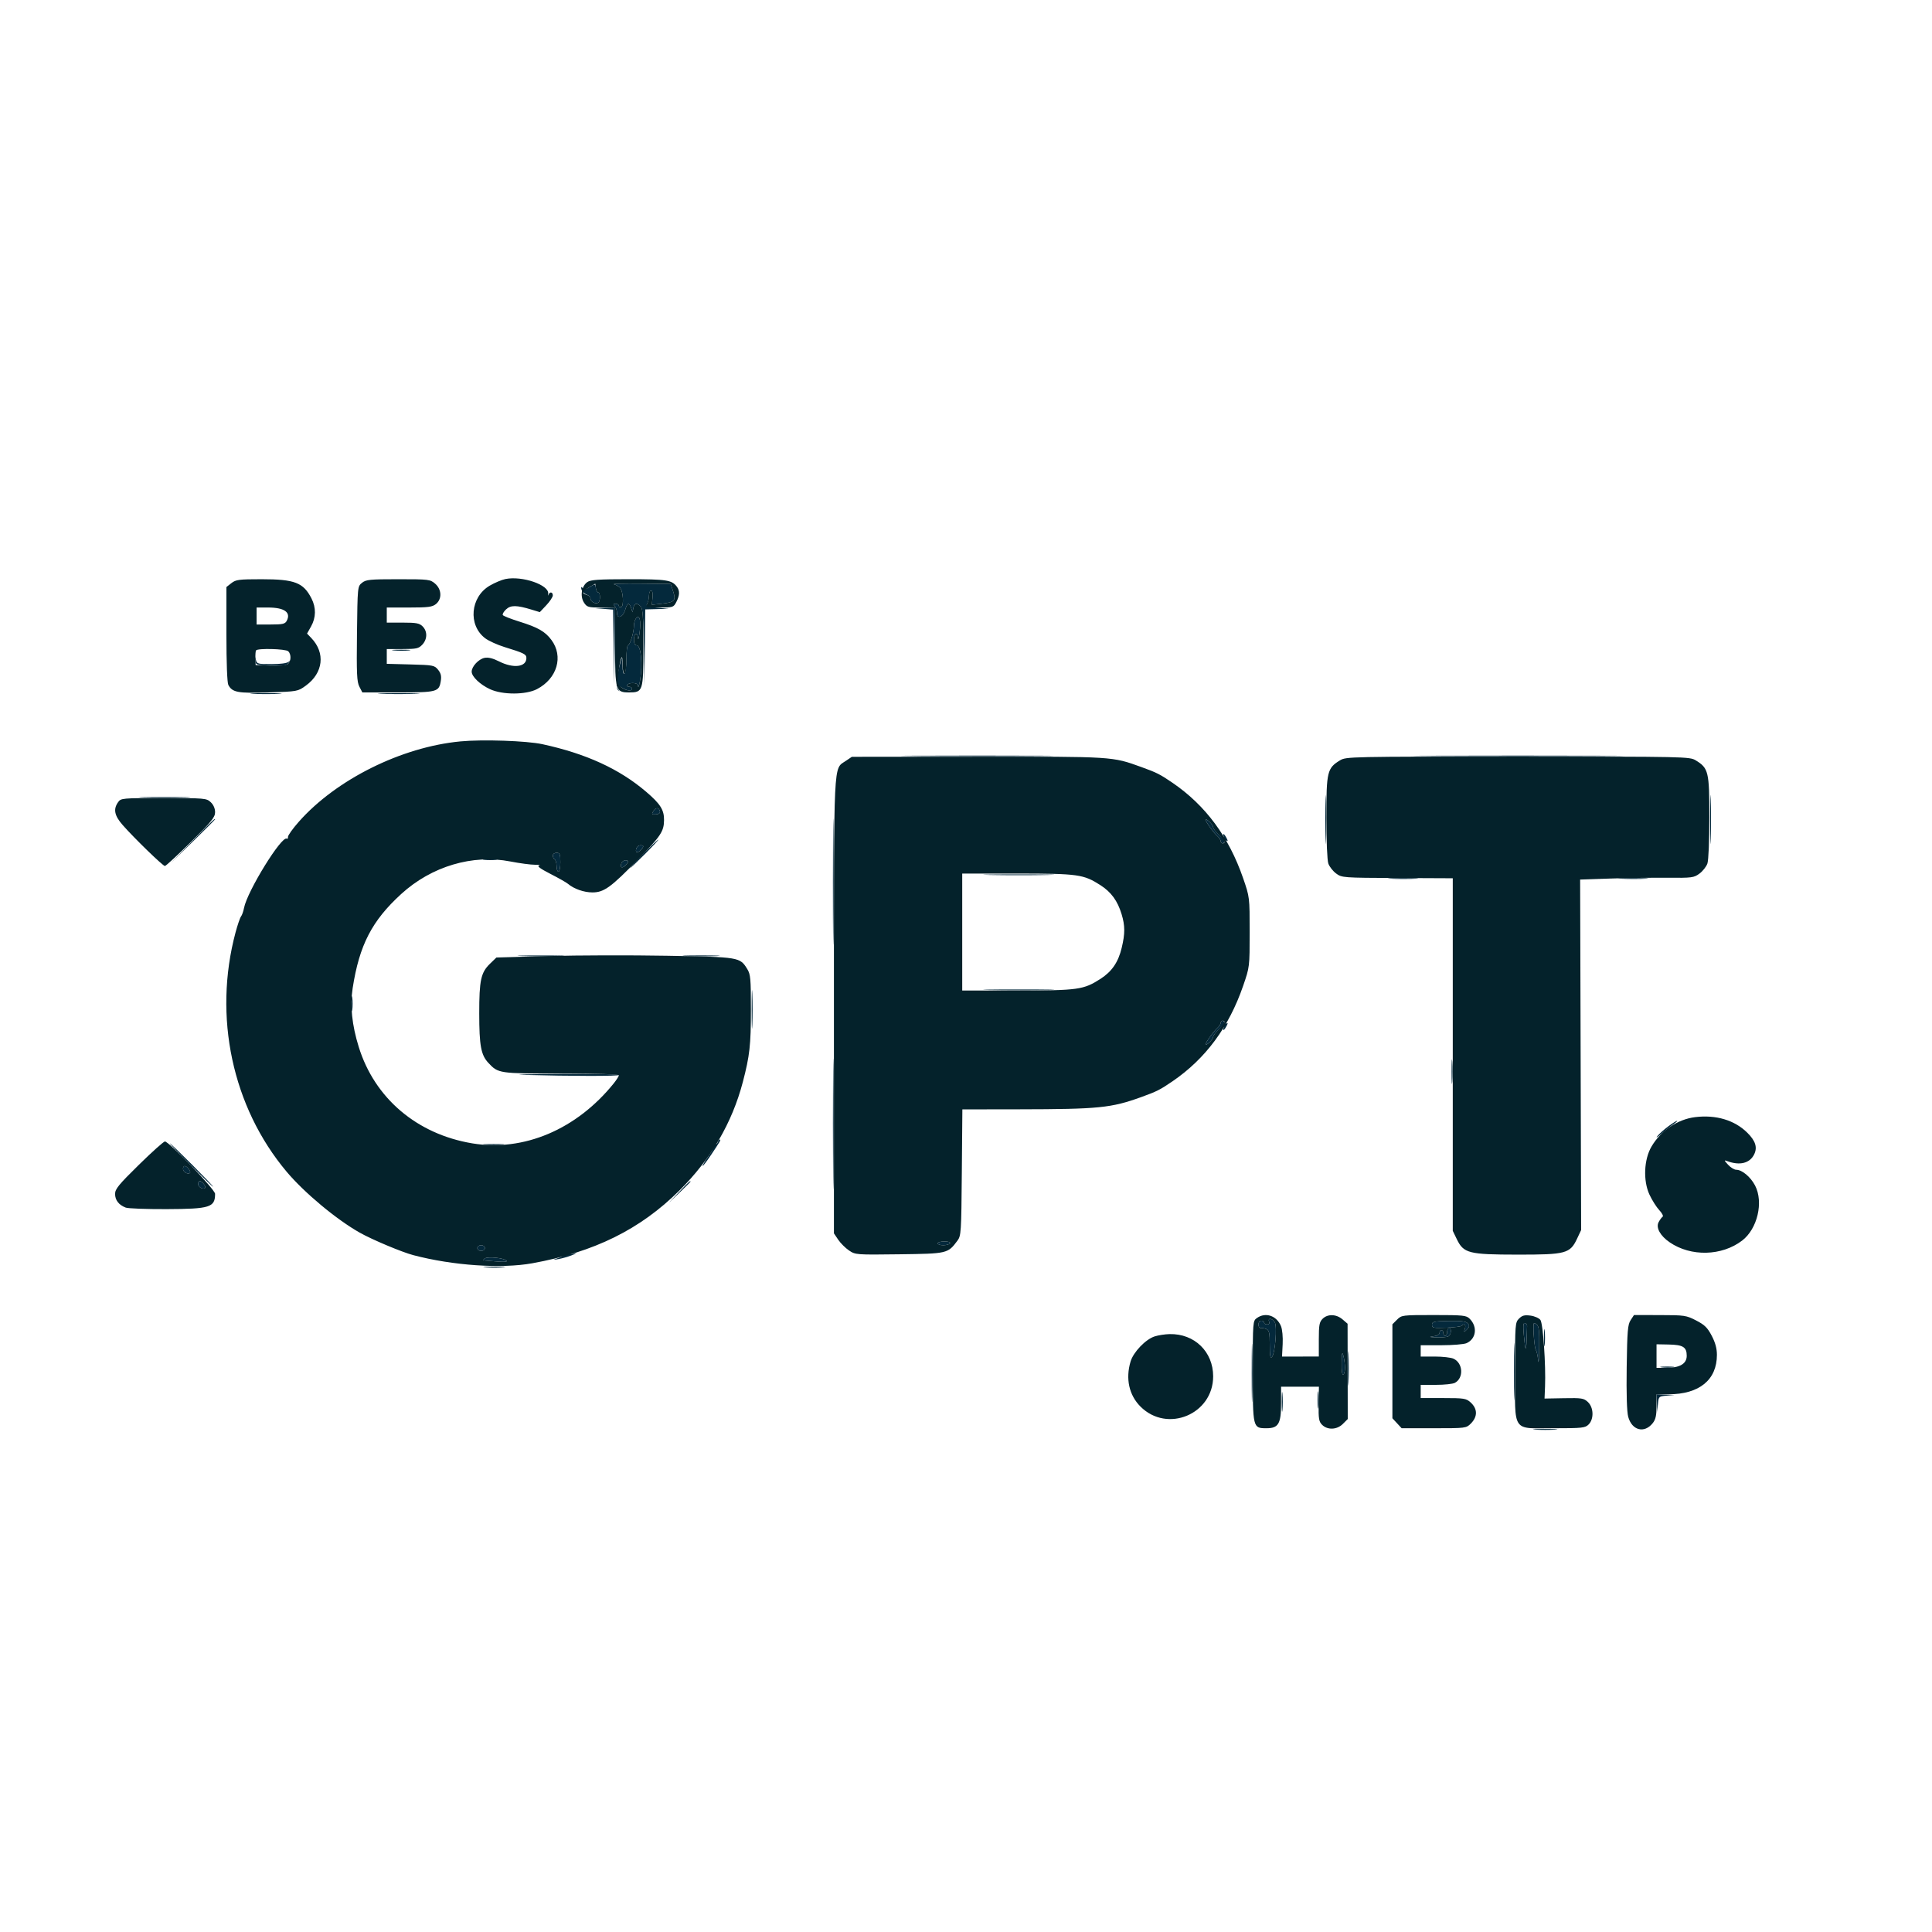 <svg xmlns="http://www.w3.org/2000/svg" width="1024" height="1024">
    <path fill="#04293c" fill-rule="evenodd" d="M312.537 311.126c-2.239 1.364-3.151 1.507-3.734.589-.425-.668-.772-.765-.772-.215 0 1.553 1.299 3.083 3.219 3.792.962.355 1.75 1.286 1.75 2.07 0 1.588 2.681 2.953 4.09 2.082 1.199-.741 1.178-5.444-.024-5.444-.513 0-1.076-1.053-1.25-2.339-.314-2.325-.333-2.329-3.279-.535m12.892-1.433c1.061.287 2.484 1.077 3.162 1.755 1.706 1.706 2.203 9.787.634 10.31-.674.225-1.225-.079-1.225-.675 0-.595-.765-1.083-1.7-1.083-1.322 0-1.433.267-.5 1.2.66.66 1.2 2.268 1.2 3.573 0 3.557 3.225 2.425 4.359-1.53 1.091-3.802 2.116-4.125 3.151-.993l.744 2.25.443-2.25c.507-2.579 1.828-2.868 3.853-.842 1.097 1.097 1.473 5.895 1.701 21.75l.293 20.342.228-20.25L342 323l6.25-.173 6.25-.172-6.221-.578c-5.213-.483-6.066-.82-5.265-2.077.525-.825.962-2.738.971-4.25.008-1.512.512-2.75 1.12-2.75.675 0 .965 1.469.745 3.776l-.36 3.775 5.258-.578c6.843-.754 7.643-1.622 6.029-6.553l-1.283-3.92-15.997-.165c-8.798-.091-15.129.07-14.068.358m-5.2 13.041 4.729.374.293 19.696.294 19.696.227-20.25L326 322l-5.25.18-5.25.18zm17.021 4.831c-.687.743-1.25 2.555-1.25 4.027 0 3.523-2.089 10.408-3.158 10.408-.463 0-.842 3.375-.842 7.5 0 8.161-1.931 10.688-2.102 2.75-.092-4.299-.179-4.465-.909-1.75-2.31 8.587-2.807 13.998-1.4 15.254.9.803 1.046.821.407.05-1.85-2.236-1.012-3.045 1.469-1.419 2.772 1.816 5.535 2.123 5.535.615 0-.55-.702-1-1.559-1s-1.281-.45-.941-1c.89-1.439 5.481-1.234 5.6.25.255 3.202 1.712-4.384 1.8-9.375.131-7.389-.823-11.875-2.525-11.875-.861 0-1.375-1.121-1.375-3 0-3.456 1.933-4.135 2.134-.75.073 1.238.449 0 .834-2.75.882-6.287.1-9.9-1.718-7.935m-128.474 17.168c2.352.212 5.952.209 8-.006s.124-.388-4.276-.384c-4.4.003-6.076.179-3.724.39M135.336 350c.159 2.421.418 2.509 8.26 2.788 6.818.242 8.31.006 9.452-1.5 1.157-1.526 1.15-1.605-.046-.538-.865.771-4.362 1.25-9.132 1.25-7.207 0-7.764-.152-8.214-2.25-.426-1.983-.464-1.953-.32.25m-1.086 17.742c3.713.192 9.787.192 13.5 0 3.713-.193.675-.35-6.75-.35s-10.463.157-6.75.35m67.949.002c4.785.183 12.885.184 18 .002 5.116-.182 1.201-.332-8.699-.333-9.9-.001-14.085.148-9.301.331M485.25 400.75c18.012.152 47.487.152 65.5 0 18.013-.153 3.275-.278-32.75-.278s-50.762.125-32.75.278m274.575 0c24.929.149 65.429.149 90 0 24.571-.149 4.175-.271-45.325-.271s-69.604.122-44.675.271M441.466 467.5c0 29.7.128 41.706.283 26.679.156-15.026.156-39.326 0-54-.156-14.673-.283-2.379-.283 27.321m260.957-33c.001 11.55.147 16.138.324 10.196.177-5.943.176-15.393-.002-21-.178-5.608-.323-.746-.322 10.804m204 0c.001 11.55.147 16.138.324 10.196.177-5.943.176-15.393-.002-21-.178-5.608-.323-.746-.322 10.804M76.195 422.746c5.882.176 15.782.177 22 .001s1.405-.32-10.695-.321c-12.1-.001-17.187.143-11.305.32m270.107 7.142c-1.045 1.673-.895 1.877 1.282 1.752 1.542-.087 2.362-.67 2.19-1.557-.424-2.192-2.164-2.29-3.472-.195M101.984 445.75 90.5 457.5l11.75-11.484c6.463-6.316 11.75-11.603 11.75-11.75 0-.72-1.35.57-12.016 11.484M639 434.441c0 1.066 4.067 6.755 6.203 8.676.988.89 1.797 2.127 1.797 2.75 0 .623.45 1.133 1 1.133s1-.477 1-1.059.495-.753 1.1-.379c.773.477.762.049-.035-1.441-1.373-2.565-2.243-2.799-1.379-.371.412 1.158-.445.756-2.532-1.187-1.735-1.615-3.154-3.458-3.154-4.095 0-.637-.9-1.973-2-2.968-1.1-.995-2-1.472-2-1.059M341 452.5c-4.097 4.125-7.225 7.5-6.95 7.5.275 0 3.853-3.375 7.95-7.5 4.097-4.125 7.225-7.5 6.95-7.5-.275 0-3.853 3.375-7.95 7.5m-3.655-2.957c-.872 2.272.329 2.926 2.107 1.147 1.954-1.953 1.958-2.69.017-2.69-.843 0-1.798.694-2.124 1.543M293 453.441c0 .793.45 1.719 1 2.059.55.34 1 1.941 1 3.559s.45 2.941 1 2.941 1-2.25 1-5c0-4.333-.267-5-2-5-1.1 0-2 .648-2 1.441m-36.232 2.284c1.797.222 4.497.218 6-.01 1.503-.229.032-.411-3.268-.405-3.3.005-4.529.192-2.732.415m72.577 1.818c-.872 2.272.329 2.926 2.107 1.147 1.954-1.953 1.958-2.69.017-2.69-.843 0-1.798.694-2.124 1.543m195.405 6.205c8.388.167 22.112.167 30.5 0 8.388-.167 1.525-.304-15.25-.304s-23.638.137-15.25.304m212.542 1.994c3.735.193 9.585.192 13-.003 3.414-.194.358-.352-6.792-.35-7.15.001-9.944.161-6.208.353m122 0c3.735.193 9.585.192 13-.003 3.414-.194.358-.352-6.792-.35-7.15.001-9.944.161-6.208.353m-582.489 41.004c5.667.179 14.667.178 20-.001 5.333-.18.697-.326-10.303-.325-11 .001-15.364.148-9.697.326m86.994-.001c4.564.185 11.764.184 16-.003 4.237-.187.503-.338-8.297-.337-8.8.001-12.266.154-7.703.34M398.407 535c0 9.075.152 12.788.337 8.25.185-4.538.185-11.962 0-16.5s-.337-.825-.337 8.25m126.343-10.252c8.388.167 22.112.167 30.5 0 8.388-.167 1.525-.304-15.25-.304s-23.638.137-15.25.304M186.32 532c0 3.575.182 5.038.403 3.25.222-1.788.222-4.712 0-6.5-.221-1.788-.403-.325-.403 3.25m255.147 63.5c0 30.8.127 43.544.282 28.321.155-15.223.156-40.423 0-56-.155-15.577-.282-3.121-.282 27.679M647 542.133c0 .623-.809 1.86-1.797 2.75-2.136 1.921-6.203 7.61-6.203 8.676 0 .413.9-.064 2-1.059 1.1-.995 2-2.331 2-2.968s1.419-2.48 3.154-4.095c2.087-1.943 2.944-2.345 2.532-1.187-.864 2.428.006 2.194 1.379-.371.797-1.49.808-1.918.035-1.441-.605.374-1.1.203-1.1-.379 0-.582-.45-1.059-1-1.059s-1 .51-1 1.133M769.37 568c0 5.775.165 8.138.367 5.25.202-2.888.202-7.612 0-10.5s-.367-.525-.367 5.25M277 569.707c26.253.706 51.002.727 51.001.043-.001-.413-13.838-.654-30.751-.538-16.913.117-26.025.34-20.25.495m607.4 27.147c-2.145 1.569-4.8 3.925-5.9 5.235-1.1 1.31-.196.814 2.009-1.104 2.205-1.917 5.13-4.249 6.5-5.183 1.37-.933 2.221-1.721 1.891-1.75-.33-.028-2.355 1.232-4.5 2.802m-504.036 8.64c-.316.822-.98 1.243-1.476.936-.497-.306-1.687.233-2.646 1.2-1.656 1.671-1.656 1.725.008 1.095 2.395-.906 2.226-.277-1.298 4.845-1.676 2.436-2.818 4.43-2.537 4.43.281 0 2.249-2.587 4.374-5.75 4.945-7.36 5.456-8.25 4.739-8.25-.325 0-.849.672-1.164 1.494M101 617.5c6.307 6.325 11.692 11.5 11.967 11.5.275 0-4.66-5.175-10.967-11.5S90.308 606 90.033 606c-.275 0 4.66 5.175 10.967 11.5m156.28-10.764c2.629.207 6.679.204 9-.005 2.321-.21.17-.379-4.78-.376-4.95.003-6.849.175-4.22.381M97 619.531c0 1.612 2.662 3.141 3.686 2.117.712-.713-1.548-3.648-2.808-3.648-.483 0-.878.689-.878 1.531m8 8c0 1.612 2.662 3.141 3.686 2.117.712-.713-1.548-3.648-2.808-3.648-.483 0-.878.689-.878 1.531m254.966 4.219-5.466 5.75 5.75-5.466c3.163-3.006 5.75-5.594 5.75-5.75 0-.742-.956.124-6.034 5.466M497 659c0 .55 1.323 1 2.941 1 1.618 0 3.219-.45 3.559-1 .368-.595-.823-1-2.941-1-1.957 0-3.559.45-3.559 1m-244 2.5c0 .833.889 1.5 2 1.5s2-.667 2-1.5-.889-1.5-2-1.5-2 .667-2 1.5m44.53 2.451c-.357.577.165 1.084 1.161 1.126.995.042.009.699-2.191 1.461-3.88 1.342-3.896 1.366-.536.796 1.905-.323 5.055-1.212 7-1.976 2.902-1.139 3.026-1.288.69-.83-1.565.307-3.437.067-4.161-.533-.91-.756-1.514-.769-1.963-.044M257 666.987c-.825.54-1.05 1.019-.5 1.063l7 .58c3.798.316 5.633.151 5-.449-1.526-1.445-9.804-2.305-11.5-1.194m.25 4.748c2.613.206 6.887.206 9.5 0 2.613-.206.475-.375-4.75-.375s-7.363.169-4.75.375M672.638 700.5c.365.95-.013 1.5-1.031 1.5-.884 0-1.607-.45-1.607-1s-.675-1-1.5-1c-.844 0-1.5.894-1.5 2.044 0 1.124.563 1.953 1.25 1.842.688-.111 2.038.143 3 .563 1.446.632 1.75 2.085 1.75 8.358 0 5.627.291 7.302 1.126 6.467 1.695-1.695 2.894-16.269 1.52-18.47-1.36-2.177-3.822-2.426-3.008-.304M759 702.153c0 1.667.756 1.825 7.458 1.559 4.103-.163 7.778-.614 8.167-1.004 1.467-1.467 2.484-.626 1.81 1.495-.663 2.09-.609 2.114 1.032.472 1.396-1.396 1.493-2.018.501-3.214-.94-1.132-3.333-1.445-10.1-1.323-7.911.144-8.868.361-8.868 2.015m48.67 5.524c.766 8.582 1.287 9.282 1.48 1.99.082-3.117.195-6.192.25-6.834.055-.641-.449-1.349-1.119-1.573-.918-.306-1.069 1.28-.611 6.417m5.211-6.049c-.392 2.858.45 13.037 1.149 13.892.458.56 1.01 3.035 1.227 5.5.216 2.464.472-.527.568-6.648.139-8.827-.135-11.384-1.325-12.372-.825-.685-1.554-.852-1.619-.372m5.455 7.372c0 4.125.177 5.813.392 3.75.216-2.062.216-5.437 0-7.5-.215-2.062-.392-.375-.392 3.75m-154.902 18.5c-.001 13.75.14 19.514.313 12.808.172-6.705.173-17.955.001-25-.172-7.044-.314-1.558-.314 12.192m138.998-.5c0 13.475.142 18.987.315 12.25.173-6.737.173-17.763 0-24.5-.173-6.737-.315-1.225-.315 12.25M767 706c0 1.1-.45 2-1 2s-1-.675-1-1.5-.45-1.5-1-1.5-1 .646-1 1.437c0 .871-1.279 1.595-3.25 1.84-2.547.316-2.24.438 1.418.563 2.568.088 5.38-.113 6.25-.447 1.719-.659 2.213-4.393.582-4.393-.55 0-1 .9-1 2m-52.6 19.5c.001 8.25.156 11.492.344 7.204.188-4.287.187-11.037-.002-15-.19-3.962-.343-.454-.342 7.796m-3.282-3.191c-.075 4.312.249 6.582.882 6.191 1.135-.701 1.135-5.541 0-10-.588-2.31-.791-1.435-.882 3.809m169.65 2.416c1.797.222 4.497.218 6-.01 1.503-.229.032-.411-3.268-.405-3.3.005-4.529.192-2.732.415M679.349 743c0 4.675.173 6.587.383 4.25.211-2.337.211-6.163 0-8.5-.21-2.337-.383-.425-.383 4.25m18.987-1c0 4.125.177 5.813.392 3.75.216-2.062.216-5.437 0-7.5-.215-2.062-.392-.375-.392 3.75m179.839 1.75.174 4.75.381-4.195c.373-4.128.447-4.202 4.575-4.575l4.195-.381-4.75-.174L878 739zm-64.425 13.987c2.888.202 7.612.202 10.5 0s.525-.367-5.25-.367-8.138.165-5.25.367"/>
    <path fill="#04222b" fill-rule="evenodd" d="M267.897 306.897c-1.981.407-5.735 1.99-8.342 3.518-10.287 6.029-11.575 20.914-2.411 27.868 1.846 1.401 6.506 3.515 10.356 4.697 10.225 3.141 11.5 3.784 11.5 5.799 0 4.792-6.868 5.635-14.488 1.777-3.292-1.666-5.74-2.26-7.7-1.868-3.134.626-6.812 4.569-6.812 7.301 0 2.615 4.467 6.878 9.757 9.312 6.623 3.047 18.976 3.018 24.867-.059 10.697-5.587 14.132-17.333 7.626-26.077-3.316-4.457-7.131-6.639-16.966-9.704-4.527-1.411-8.477-2.965-8.779-3.453-.302-.489.473-1.848 1.723-3.021 2.482-2.33 5.584-2.297 13.575.141l4.302 1.313 3.448-3.654c1.896-2.009 3.447-4.359 3.447-5.22 0-1.866-1.671-2.098-2.283-.317-.237.688-.312.463-.167-.499.701-4.672-13.752-9.683-22.653-7.854m-145.262 2.176L120 311.145v24.993c0 15.159.403 25.747 1.025 26.909 2.109 3.941 5.016 4.48 21.32 3.953 15.377-.497 15.495-.519 19.75-3.605 9.247-6.708 10.465-17.333 2.893-25.242l-2.247-2.347 2.129-3.789c2.635-4.687 2.718-9.944.236-14.807-4.304-8.434-8.903-10.21-26.439-10.21-12.039 0-13.664.21-16.032 2.073m69.226-.163c-2.352 1.903-2.362 2.006-2.66 26.956-.253 21.239-.059 25.508 1.276 28.09l1.574 3.044h18.784c20.821 0 21.848-.272 22.782-6.026.427-2.634.067-4.143-1.432-5.997-1.91-2.361-2.593-2.493-14.594-2.809L205 351.837V344h8.326c7.409 0 8.565-.255 10.5-2.314 2.717-2.893 2.792-7.068.174-9.686-1.686-1.686-3.333-2-10.5-2H205v-8h11.889c10.065 0 12.239-.283 14.167-1.844 3.296-2.669 3.086-7.777-.445-10.814-2.622-2.255-3.345-2.342-19.556-2.342-15.079 0-17.079.199-19.194 1.91m119.401-.381c-3.041 2.13-3.909 7.553-1.739 10.866 1.584 2.417 2.239 2.605 9.092 2.605H326v20.277c0 23.682.312 24.723 7.402 24.723 7.401 0 7.598-.619 7.598-23.9 0-16.21-.285-20.527-1.429-21.671-2.046-2.046-3.365-1.767-3.874.821l-.443 2.25-.744-2.25c-1.035-3.132-2.06-2.809-3.151.993-1.134 3.955-4.359 5.087-4.359 1.53 0-1.305-.54-2.913-1.2-3.573-.933-.933-.822-1.2.5-1.2.935 0 1.7.488 1.7 1.083 0 .596.551.9 1.225.675 1.569-.523 1.072-8.604-.634-10.31-.678-.678-2.101-1.468-3.162-1.755-1.061-.288 5.27-.449 14.068-.358l15.997.165 1.283 3.92c1.614 4.931.814 5.799-6.029 6.553l-5.258.578.36-3.775c.22-2.307-.07-3.776-.745-3.776-.608 0-1.105 1.155-1.105 2.566 0 1.411-.466 3.436-1.035 4.5-.981 1.832-.64 1.934 6.474 1.934 7.305 0 7.551-.081 9.035-2.95 1.822-3.522 1.895-5.986.244-8.137-2.686-3.499-5.377-3.913-25.43-3.913-16.186 0-20.245.282-22.026 1.529m.988 2.745c-3.743 2.2-4.078 3.276-1.25 4.016 1.1.287 2 1.192 2 2.009 0 1.639 2.656 3.032 4.09 2.145 1.199-.741 1.178-5.444-.024-5.444-.513 0-1.076-1.043-1.25-2.318l-.316-2.318zM136 326.5v4.5h7.465c6.348 0 7.619-.288 8.496-1.928 2.406-4.494-1.202-7.072-9.895-7.072H136zm201.25 1.065c-.687.743-1.25 2.555-1.25 4.027 0 3.523-2.089 10.408-3.158 10.408-.463 0-.842 3.375-.842 7.5 0 4.333-.422 7.5-1 7.5-.55 0-1-2.1-1-4.667 0-6.387-.924-4.933-2.088 3.285-.92 6.497-.856 6.917 1.31 8.585 2.499 1.922 5.778 2.375 5.778.797 0-.55-.702-1-1.559-1s-1.281-.45-.941-1c.89-1.439 5.481-1.234 5.6.25.255 3.202 1.712-4.384 1.8-9.375.131-7.389-.823-11.875-2.525-11.875-.861 0-1.375-1.121-1.375-3 0-3.456 1.933-4.135 2.134-.75.073 1.238.449 0 .834-2.75.882-6.287.1-9.9-1.718-7.935M135.686 344.75c-.237.413-.376 2.325-.309 4.25l.123 3.5 7.845.294c4.923.184 8.368-.141 9.25-.873 1.72-1.428 1.832-5.094.205-6.721-1.317-1.317-16.386-1.713-17.114-.45M244 392.961c-31.208 2.97-65.803 20.17-85.598 42.556-3.246 3.672-5.84 7.302-5.765 8.068.075.767-.212 1.178-.638.914-2.725-1.684-20.995 27.939-22.664 36.748-.339 1.789-1.053 3.809-1.586 4.489-.534.679-1.844 4.504-2.913 8.5-11.927 44.603-1.702 92.515 27.053 126.755 9.381 11.171 26.501 25.436 38.885 32.399 6.555 3.687 22.214 10.259 28.226 11.847 20.908 5.525 46.672 7.294 63.081 4.333 32.946-5.946 57.231-17.952 78.001-38.562 16.663-16.535 27.952-35.84 33.632-57.508 3.646-13.912 4.286-19.654 4.286-38.442 0-16.36-.207-18.656-1.931-21.44-3.924-6.337-4.077-6.362-42.569-7.045-19.25-.341-47.463-.272-62.695.154l-27.696.773-3.414 3.31c-4.816 4.669-5.696 8.737-5.689 26.306.006 17.084.919 22.036 4.837 26.223 5.264 5.626 5.505 5.661 38.607 5.661 18.008 0 30.55.379 30.55.923 0 .508-1.205 2.421-2.677 4.25-19.687 24.462-47.756 36.366-75.044 31.826-29.302-4.876-51.72-23.921-60.133-51.085-3.61-11.658-4.668-21.87-3.228-31.164 3.537-22.84 10.209-35.761 25.8-49.969 16.042-14.619 37.771-21.08 57.782-17.181 4.95.964 10.8 1.745 13 1.736 2.2-.01 3.187.174 2.193.408-1.219.286.738 1.726 6 4.415 4.294 2.195 8.482 4.566 9.307 5.269 3.165 2.699 8.493 4.572 13.004 4.572 6.113 0 9.853-2.711 24.349-17.648 11.93-12.293 13.532-14.725 13.602-20.652.064-5.428-1.929-8.59-9.482-15.038-14.189-12.113-31.818-20.2-54.973-25.22-8.372-1.815-31.661-2.608-43.5-1.481m204.271 10.351c-6.62 4.486-6.271-2.756-6.271 130.06v120.332l2.274 3.374c1.25 1.856 3.825 4.42 5.722 5.698 3.398 2.29 3.785 2.319 26.655 2.024 25.498-.33 25.703-.377 30.787-7.183 1.972-2.639 2.075-4.224 2.35-36.189l.289-33.428 30.211-.045c42.064-.062 48.624-.72 64.56-6.468 8.233-2.97 10.014-3.869 16.652-8.409 17.498-11.966 29.837-28.654 37.397-50.578 3.447-9.995 3.448-10.01 3.448-28.5 0-18.49-.001-18.505-3.448-28.5-7.56-21.924-19.899-38.612-37.397-50.578-6.63-4.534-8.422-5.44-16.578-8.382-15.527-5.601-14.639-5.545-86.734-5.478l-66.688.062zm261.97-.317c-6.786 4.137-7.233 5.997-7.237 30.106-.002 12.432.439 22.871 1.039 24.594.574 1.646 2.43 4.018 4.124 5.27 3.03 2.241 3.555 2.279 32.456 2.406L770 465.5v186.869l2.144 4.429c3.617 7.471 6.302 8.154 32.146 8.18 25.671.026 27.887-.567 31.597-8.461l2.152-4.577-.27-92.875-.269-92.874 16-.544c8.8-.299 22.324-.488 30.054-.42 13.251.116 14.233-.01 17.206-2.208 1.734-1.282 3.623-3.678 4.197-5.324.6-1.723 1.041-12.162 1.039-24.594-.004-24.109-.451-25.969-7.237-30.106-3.189-1.945-5.216-1.988-94.259-1.988s-91.07.043-94.259 1.988M62.557 425.223c-2.601 3.712-1.902 7.103 2.489 12.092C71.237 444.349 86.334 459 87.39 459c.516 0 6.714-5.715 13.774-12.701 11-10.884 12.836-13.147 12.836-15.825 0-1.974-.853-3.926-2.314-5.3-2.236-2.1-3.086-2.174-24.944-2.174-22.25 0-22.655.037-24.185 2.223m283.745 4.665c-1.045 1.673-.895 1.877 1.282 1.752 1.542-.087 2.362-.67 2.19-1.557-.424-2.192-2.164-2.29-3.472-.195M639 434.441c0 1.066 4.067 6.755 6.203 8.676.988.89 1.797 2.127 1.797 2.75 0 .623.45 1.133 1 1.133 1.766 0 1.076-1.553-2-4.5-1.65-1.581-3-3.395-3-4.032s-.9-1.973-2-2.968c-1.1-.995-2-1.472-2-1.059m-301.655 15.102c-.872 2.272.329 2.926 2.107 1.147 1.954-1.953 1.958-2.69.017-2.69-.843 0-1.798.694-2.124 1.543M293 453.441c0 .793.45 1.719 1 2.059.55.34 1 1.941 1 3.559s.45 2.941 1 2.941 1-2.25 1-5c0-4.333-.267-5-2-5-1.1 0-2 .648-2 1.441m36.345 4.102c-.872 2.272.329 2.926 2.107 1.147 1.954-1.953 1.958-2.69.017-2.69-.843 0-1.798.694-2.124 1.543M510 494v31l29.25-.011c32.244-.012 35.046-.404 44.011-6.156 6.065-3.892 9.443-8.833 11.27-16.484 1.809-7.572 1.794-11.705-.065-17.835-2.146-7.076-5.523-11.7-11.205-15.347-8.965-5.752-11.767-6.144-44.011-6.156L510 463zm137 48.133c0 .623-.809 1.86-1.797 2.75-2.136 1.921-6.203 7.61-6.203 8.676 0 .413.9-.064 2-1.059 1.1-.995 2-2.331 2-2.968s1.35-2.451 3-4.032c3.076-2.947 3.766-4.5 2-4.5-.55 0-1 .51-1 1.133m251.427 49.974c-9.28 1.155-18.146 7.144-23.107 15.61-4.009 6.841-4.488 18.076-1.083 25.426 1.365 2.946 3.707 6.658 5.204 8.247 1.498 1.59 2.304 3.165 1.791 3.5-.513.336-1.47 1.631-2.128 2.879-1.539 2.922.828 7.23 5.875 10.691 11.223 7.698 27.595 7.306 38.378-.919 8.125-6.197 11.462-20.399 6.863-29.207-2.366-4.531-6.906-8.334-9.95-8.334-1.057 0-3.012-1.197-4.346-2.66-2.156-2.366-2.203-2.578-.424-1.915 6.657 2.48 11.994 1.114 14.281-3.656 1.761-3.671.667-7.09-3.637-11.371-6.731-6.697-16.66-9.666-27.717-8.291M73.609 617.373C62.915 627.868 61 630.211 61 632.802c0 3.316 1.977 5.859 5.636 7.25 1.279.486 10.997.85 21.595.809 23.089-.089 25.769-.932 25.769-8.107C114 630.519 89.55 605 87.409 605c-.655 0-6.865 5.568-13.8 12.373M97 619.531c0 1.612 2.662 3.141 3.686 2.117.712-.713-1.548-3.648-2.808-3.648-.483 0-.878.689-.878 1.531m8 8c0 1.612 2.662 3.141 3.686 2.117.712-.713-1.548-3.648-2.808-3.648-.483 0-.878.689-.878 1.531M497 659c0 .55 1.323 1 2.941 1 1.618 0 3.219-.45 3.559-1 .368-.595-.823-1-2.941-1-1.957 0-3.559.45-3.559 1m-244 2.5c0 .833.889 1.5 2 1.5s2-.667 2-1.5-.889-1.5-2-1.5-2 .667-2 1.5m4 5.487c-.825.54-1.05 1.019-.5 1.063l7 .58c3.798.316 5.633.151 5-.449-1.526-1.445-9.804-2.305-11.5-1.194m409.223 31.57c-2.203 1.542-2.223 1.796-2.223 28.345 0 30.106-.002 30.098 7.329 30.098 6.243 0 7.671-2.419 7.671-13v-9h20.057l-.146 9.105c-.124 7.824.131 9.381 1.812 11.063 2.889 2.889 7.88 2.684 11.017-.453l2.594-2.594-.043-25.256-.043-25.255-2.68-2.305c-3.301-2.839-7.901-2.972-10.568-.305-1.704 1.704-2 3.333-2 11v9l-9.75.002-9.75.002.339-6.58c.192-3.733-.192-7.863-.888-9.542-2.301-5.555-8.14-7.539-12.728-4.325m74.232.898L738 701.909v49.799l2.452 2.646 2.453 2.646h17.093c16.815 0 17.133-.04 19.547-2.455 3.705-3.704 3.648-7.881-.152-11.295-2.302-2.068-3.471-2.25-14.449-2.25H753v-7h8.066c4.436 0 8.957-.477 10.048-1.061 4.796-2.567 4.345-10.498-.729-12.809-1.363-.622-5.833-1.13-9.932-1.13H753v-6h10.953c6.024 0 12.05-.5 13.39-1.11 5.084-2.317 5.885-8.662 1.632-12.915-1.812-1.812-3.382-1.975-19.02-1.975-16.765 0-17.086.04-19.5 2.455m64.661-.571c-2.045 2.045-2.116 2.977-2.116 27.927 0 32.968-1.891 30.189 20.539 30.189 15.128 0 16.623-.162 18.461-2 2.893-2.893 2.699-8.995-.378-11.885-2.175-2.044-3.252-2.217-12.679-2.042l-10.302.191.26-6.375c.467-11.431-1.052-33.375-2.441-35.275-.717-.981-3.087-2.023-5.266-2.315-3.154-.423-4.393-.1-6.078 1.585m59.157.819c-1.535 2.34-1.816 5.678-2.091 24.891-.201 14.095.086 23.689.79 26.3 1.966 7.304 8.598 9.011 13.044 3.359 1.507-1.916 1.984-4.054 1.984-8.888V739h6.341c16.307 0 25.659-7.62 25.659-20.906 0-3.367-.847-6.484-2.75-10.12-2.246-4.293-3.757-5.774-8.25-8.093-5.248-2.708-6.129-2.839-19.227-2.859L866.046 697zm-191.635.797c.365.95-.013 1.5-1.031 1.5-.884 0-1.607-.45-1.607-1s-.675-1-1.5-1c-.844 0-1.5.894-1.5 2.044 0 1.124.563 1.953 1.25 1.842.688-.111 2.038.143 3 .563 1.446.632 1.75 2.085 1.75 8.358 0 5.627.291 7.302 1.126 6.467 1.695-1.695 2.894-16.269 1.52-18.47-1.36-2.177-3.822-2.426-3.008-.304M759 702.153c0 1.667.756 1.825 7.458 1.559 4.103-.163 7.778-.614 8.167-1.004 1.467-1.467 2.484-.626 1.81 1.495-.663 2.09-.609 2.114 1.032.472 1.396-1.396 1.493-2.018.501-3.214-.94-1.132-3.333-1.445-10.1-1.323-7.911.144-8.868.361-8.868 2.015m48.67 5.524c.766 8.582 1.287 9.282 1.48 1.99.082-3.117.195-6.192.25-6.834.055-.641-.449-1.349-1.119-1.573-.918-.306-1.069 1.28-.611 6.417m5.211-6.049c-.392 2.858.45 13.037 1.149 13.892.458.56 1.01 3.035 1.227 5.5.216 2.464.472-.527.568-6.648.139-8.827-.135-11.384-1.325-12.372-.825-.685-1.554-.852-1.619-.372M767 706c0 1.1-.45 2-1 2s-1-.675-1-1.5-.45-1.5-1-1.5-1 .646-1 1.437c0 .871-1.279 1.595-3.25 1.84-2.547.316-2.24.438 1.418.563 2.568.088 5.38-.113 6.25-.447 1.719-.659 2.213-4.393.582-4.393-.55 0-1 .9-1 2m-154.99 2.316c-4.781 1.522-11.283 8.288-12.78 13.3-2.728 9.13-.816 17.839 5.25 23.904 14.19 14.191 38.52 4.072 38.52-16.02 0-13.098-9.915-22.705-23.116-22.398-2.411.056-5.954.602-7.874 1.214m265.989 10.434L878 725h5.05c7.26 0 10.95-2.158 10.95-6.403 0-4.61-1.935-5.826-9.504-5.972l-6.497-.125zm-166.881 3.559c-.075 4.312.249 6.582.882 6.191 1.135-.701 1.135-5.541 0-10-.588-2.31-.791-1.435-.882 3.809"/>
</svg>
